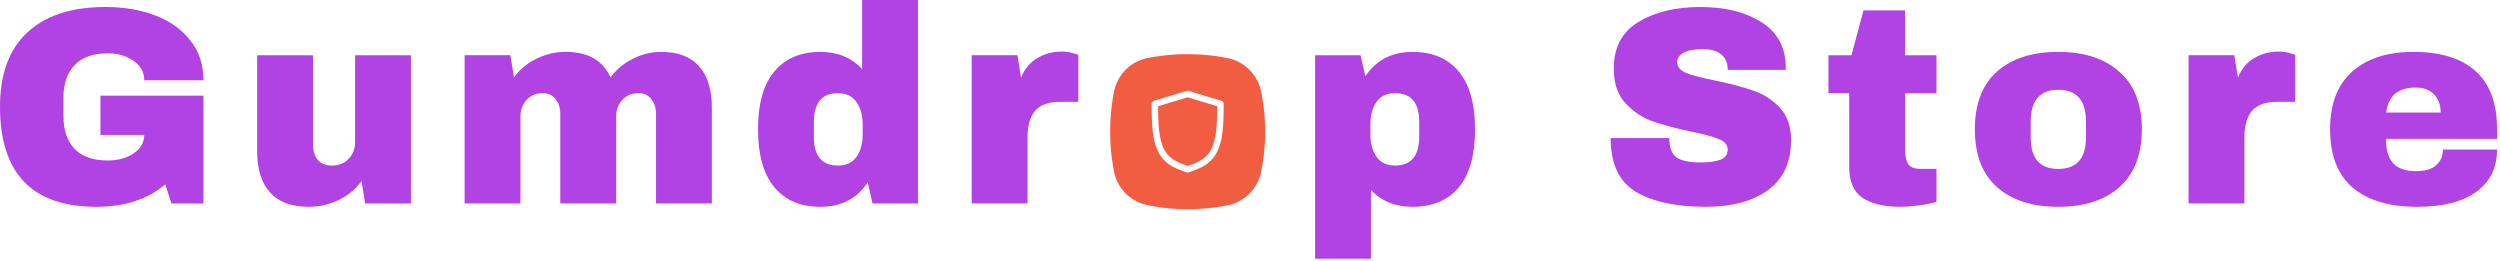 <?xml version="1.0" encoding="UTF-8" standalone="no"?><!DOCTYPE svg PUBLIC "-//W3C//DTD SVG 1.1//EN" "http://www.w3.org/Graphics/SVG/1.1/DTD/svg11.dtd"><svg width="100%" height="100%" viewBox="0 0 373 39" version="1.1" xmlns="http://www.w3.org/2000/svg" xmlns:xlink="http://www.w3.org/1999/xlink" xml:space="preserve" xmlns:serif="http://www.serif.com/" style="fill-rule:evenodd;clip-rule:evenodd;stroke-linejoin:round;stroke-miterlimit:2;"><path id="path75912" d="M15.7,1.045c2.764,-0 5.248,0.418 7.453,1.256c2.205,0.837 3.949,2.079 5.233,3.726c1.312,1.619 1.968,3.601 1.968,5.945l-8.834,0c-0,-1.2 -0.531,-2.163 -1.591,-2.889c-1.061,-0.753 -2.345,-1.13 -3.852,-1.13c-2.177,-0 -3.824,0.586 -4.94,1.758c-1.117,1.145 -1.675,2.777 -1.675,4.899l0,2.679c0,2.121 0.558,3.768 1.675,4.94c1.116,1.145 2.763,1.717 4.94,1.717c1.507,-0 2.791,-0.349 3.852,-1.047c1.06,-0.725 1.591,-1.646 1.591,-2.763l-6.532,0l0,-5.861l15.365,-0l0,16.077l-4.773,-0l-0.921,-2.847c-2.623,2.233 -6.056,3.349 -10.299,3.349c-4.773,0 -8.359,-1.242 -10.759,-3.726c-2.401,-2.512 -3.601,-6.238 -3.601,-11.178c-0,-4.885 1.354,-8.583 4.061,-11.095c2.735,-2.54 6.615,-3.81 11.639,-3.81l0,-0Z" style="fill:#b142e3;fill-rule:nonzero;"/><path id="path75914" d="M54.486,30.353l-0.544,-3.349c-0.865,1.2 -2.01,2.149 -3.433,2.847c-1.396,0.67 -2.875,1.005 -4.438,1.005c-2.568,-0 -4.494,-0.712 -5.778,-2.136c-1.284,-1.423 -1.926,-3.475 -1.926,-6.154l0,-14.318l8.332,-0l0,13.314c0,0.949 0.237,1.716 0.712,2.302c0.502,0.558 1.2,0.838 2.093,0.838c1.033,-0 1.87,-0.335 2.512,-1.005c0.642,-0.67 0.963,-1.494 0.963,-2.47l0,-12.979l8.332,0l0,22.106l-6.825,-0.001Z" style="fill:#b142e3;fill-rule:nonzero;"/><path id="path75916" d="M98.671,7.743c2.512,0 4.396,0.726 5.652,2.177c1.256,1.424 1.884,3.461 1.884,6.113l0,14.318l-8.329,-0l-0,-13.314c-0,-0.949 -0.237,-1.702 -0.712,-2.261c-0.446,-0.586 -1.088,-0.879 -1.926,-0.879c-0.977,0 -1.772,0.335 -2.386,1.005c-0.614,0.67 -0.921,1.493 -0.921,2.47l-0,12.979l-8.337,-0l-0,-13.314c-0,-0.949 -0.238,-1.703 -0.712,-2.261c-0.447,-0.586 -1.089,-0.879 -1.926,-0.879c-0.977,-0 -1.772,0.335 -2.386,1.005c-0.614,0.67 -0.921,1.493 -0.921,2.47l-0,12.978l-8.33,0l-0,-22.111l6.824,-0l0.545,3.307c0.837,-1.172 1.939,-2.093 3.307,-2.763c1.396,-0.698 2.861,-1.047 4.396,-1.047c3.322,0 5.554,1.27 6.699,3.81c0.865,-1.172 1.967,-2.093 3.307,-2.763c1.368,-0.698 2.791,-1.047 4.271,-1.047l0.001,0.007Z" style="fill:#b142e3;fill-rule:nonzero;"/><path id="path75918" d="M130.177,30.353l-0.711,-3.14c-1.619,2.428 -3.964,3.643 -7.034,3.643c-2.987,-0 -5.289,-0.977 -6.908,-2.931c-1.619,-1.954 -2.428,-4.843 -2.428,-8.667c-0,-3.795 0.809,-6.656 2.428,-8.582c1.619,-1.954 3.921,-2.931 6.908,-2.931c2.54,0 4.605,0.852 6.196,2.554l0,-10.299l8.332,-0l0,30.354l-6.783,-0.001Zm-5.149,-16.454c-2.401,0 -3.601,1.438 -3.601,4.313l0,2.219c0,2.847 1.2,4.27 3.601,4.27c1.228,0 2.149,-0.433 2.763,-1.298c0.614,-0.865 0.921,-1.995 0.921,-3.391l-0,-1.382c-0,-1.395 -0.307,-2.526 -0.921,-3.391c-0.614,-0.893 -1.535,-1.34 -2.763,-1.34l-0,0Z" style="fill:#b142e3;fill-rule:nonzero;"/><path id="path75920" d="M158.413,7.698c0.642,-0 1.214,0.084 1.717,0.251c0.502,0.14 0.753,0.223 0.753,0.251l0,6.992l-2.679,0c-1.731,0 -2.987,0.447 -3.768,1.34c-0.754,0.893 -1.131,2.219 -1.131,3.977l0,9.839l-8.329,-0l-0,-22.112l6.824,0l0.544,3.349c0.503,-1.283 1.298,-2.246 2.387,-2.888c1.088,-0.67 2.317,-1.005 3.684,-1.005l-0.002,0.006Z" style="fill:#b142e3;fill-rule:nonzero;"/><path id="path75924" d="M210.739,7.743c2.987,0 5.29,0.977 6.908,2.931c1.619,1.954 2.429,4.842 2.429,8.666c-0,3.796 -0.81,6.671 -2.429,8.625c-1.618,1.926 -3.921,2.889 -6.908,2.889c-2.567,-0 -4.633,-0.837 -6.196,-2.512l0,10.257l-8.33,0l0,-30.353l6.783,-0l0.712,3.14c1.619,-2.428 3.963,-3.642 7.033,-3.642l-0.002,-0.001Zm-2.595,6.155c-1.229,-0 -2.15,0.432 -2.764,1.297c-0.614,0.866 -0.921,1.996 -0.921,3.392l0,1.381c0,1.396 0.307,2.54 0.921,3.433c0.614,0.866 1.536,1.298 2.764,1.298c2.4,0 3.6,-1.437 3.6,-4.312l0,-2.219c0,-2.847 -1.2,-4.27 -3.6,-4.27l-0,-0Z" style="fill:#b142e3;fill-rule:nonzero;"/><path id="path75926" d="M253.709,1.045c3.684,-0 6.712,0.753 9.085,2.261c2.372,1.479 3.586,3.684 3.642,6.615l0,0.502l-8.666,-0l-0,-0.167c-0,-0.838 -0.307,-1.536 -0.921,-2.094c-0.615,-0.558 -1.55,-0.837 -2.806,-0.837c-1.228,-0 -2.177,0.181 -2.846,0.544c-0.642,0.363 -0.963,0.81 -0.963,1.34c-0,0.753 0.446,1.312 1.339,1.675c0.894,0.362 2.331,0.739 4.313,1.13c2.316,0.474 4.214,0.977 5.693,1.507c1.508,0.503 2.82,1.34 3.936,2.512c1.116,1.172 1.689,2.763 1.717,4.773c-0,3.405 -1.159,5.931 -3.475,7.578c-2.289,1.647 -5.359,2.47 -9.211,2.47c-4.494,0 -7.997,-0.753 -10.509,-2.26c-2.484,-1.508 -3.726,-4.173 -3.726,-7.997l8.75,-0c0,1.451 0.377,2.428 1.131,2.931c0.754,0.474 1.926,0.711 3.517,0.711c1.172,0 2.135,-0.125 2.889,-0.376c0.781,-0.252 1.172,-0.768 1.172,-1.549c-0,-0.698 -0.433,-1.215 -1.298,-1.55c-0.837,-0.362 -2.219,-0.739 -4.145,-1.13c-2.344,-0.502 -4.284,-1.019 -5.819,-1.549c-1.535,-0.558 -2.875,-1.465 -4.02,-2.721c-1.144,-1.256 -1.716,-2.959 -1.716,-5.108c-0,-3.154 1.214,-5.471 3.642,-6.95c2.457,-1.507 5.555,-2.261 9.295,-2.261l-0,-0Z" style="fill:#b142e3;fill-rule:nonzero;"/><path id="path75928" d="M288.923,8.242l-0,5.652l-4.689,-0l-0,8.415c-0,1.004 0.167,1.744 0.502,2.218c0.335,0.447 0.949,0.67 1.842,0.67l2.345,0l-0,4.899c-0.67,0.223 -1.536,0.405 -2.596,0.544c-1.061,0.14 -1.982,0.209 -2.763,0.209c-2.457,0 -4.354,-0.446 -5.694,-1.339c-1.312,-0.894 -1.968,-2.415 -1.968,-4.564l0,-11.048l-3.098,-0l-0,-5.652l3.433,-0l1.8,-6.699l6.197,0l-0,6.699l4.689,-0.004Z" style="fill:#b142e3;fill-rule:nonzero;"/><path id="path75930" d="M307.085,7.743c3.879,0 6.922,0.991 9.127,2.973c2.233,1.953 3.349,4.814 3.349,8.582c-0,3.768 -1.116,6.643 -3.349,8.625c-2.205,1.954 -5.248,2.931 -9.127,2.931c-3.88,-0 -6.922,-0.977 -9.127,-2.931c-2.205,-1.954 -3.308,-4.829 -3.308,-8.625c0,-3.796 1.103,-6.671 3.308,-8.625c2.205,-1.953 5.247,-2.93 9.127,-2.93l-0,0Zm-0,5.652c-2.736,0 -4.103,1.577 -4.103,4.731l-0,2.387c-0,3.126 1.367,4.689 4.103,4.689c2.763,-0 4.144,-1.563 4.144,-4.689l0,-2.387c0,-3.154 -1.381,-4.731 -4.144,-4.731Z" style="fill:#b142e3;fill-rule:nonzero;"/><path id="path75932" d="M339.972,7.698c0.642,-0 1.215,0.084 1.717,0.251c0.502,0.14 0.754,0.223 0.754,0.251l-0,6.992l-2.68,0c-1.73,0 -2.986,0.447 -3.768,1.34c-0.754,0.893 -1.13,2.219 -1.13,3.977l-0,9.839l-8.33,-0l0,-22.112l6.824,0l0.545,3.349c0.502,-1.283 1.297,-2.246 2.386,-2.888c1.089,-0.67 2.317,-1.005 3.684,-1.005l-0.002,0.006Z" style="fill:#b142e3;fill-rule:nonzero;"/><path id="path75934" d="M360.083,7.743c4.047,0 7.131,0.949 9.252,2.847c2.149,1.898 3.224,4.801 3.224,8.709l-0,1.423l-16.579,0c-0,1.591 0.349,2.791 1.047,3.601c0.725,0.809 1.856,1.214 3.391,1.214c1.395,-0 2.414,-0.293 3.056,-0.879c0.67,-0.586 1.005,-1.368 1.005,-2.345l8.08,0c0,2.68 -1.019,4.773 -3.056,6.28c-2.038,1.508 -5.01,2.261 -8.918,2.261c-4.103,0 -7.285,-0.949 -9.545,-2.847c-2.261,-1.926 -3.392,-4.829 -3.392,-8.708c0,-3.796 1.103,-6.671 3.308,-8.625c2.205,-1.954 5.247,-2.931 9.127,-2.931l-0,0Zm0.335,5.317c-2.624,0 -4.089,1.242 -4.396,3.726l8.122,0c-0,-1.144 -0.335,-2.051 -1.005,-2.721c-0.642,-0.67 -1.549,-1.005 -2.722,-1.005l0.001,0Z" style="fill:#b142e3;fill-rule:nonzero;"/><path id="icon" d="M177.368,8.083c-0.326,-0.002 -0.73,-0 -0.897,0.004c-0.166,0.004 -0.407,0.012 -0.535,0.017c-0.128,0.005 -0.344,0.016 -0.482,0.023c-0.137,0.008 -0.388,0.024 -0.558,0.036c-0.169,0.012 -0.396,0.03 -0.504,0.04c-0.108,0.01 -0.276,0.026 -0.374,0.036c-0.099,0.01 -0.265,0.028 -0.371,0.04c-0.105,0.012 -0.272,0.032 -0.37,0.045c-0.098,0.012 -0.265,0.034 -0.37,0.049c-0.106,0.015 -0.311,0.045 -0.456,0.067c-0.144,0.022 -0.377,0.061 -0.517,0.085c-0.14,0.024 -0.361,0.065 -0.491,0.089c-0.13,0.025 -0.3,0.059 -0.377,0.076c-0.077,0.017 -0.214,0.051 -0.303,0.075c-0.09,0.025 -0.247,0.073 -0.349,0.107c-0.101,0.034 -0.256,0.091 -0.343,0.126c-0.087,0.035 -0.21,0.088 -0.274,0.117c-0.064,0.029 -0.188,0.09 -0.277,0.135c-0.088,0.046 -0.221,0.118 -0.294,0.162c-0.074,0.043 -0.202,0.123 -0.286,0.178c-0.083,0.055 -0.216,0.149 -0.295,0.208c-0.08,0.059 -0.205,0.158 -0.279,0.22c-0.073,0.061 -0.197,0.172 -0.275,0.244c-0.078,0.073 -0.192,0.187 -0.253,0.252c-0.062,0.066 -0.142,0.154 -0.179,0.196c-0.036,0.042 -0.107,0.127 -0.158,0.189c-0.05,0.062 -0.131,0.168 -0.18,0.235c-0.049,0.066 -0.126,0.178 -0.172,0.248c-0.047,0.07 -0.109,0.168 -0.14,0.219c-0.03,0.051 -0.085,0.146 -0.121,0.211c-0.036,0.065 -0.092,0.171 -0.125,0.236c-0.032,0.065 -0.085,0.177 -0.118,0.249c-0.032,0.072 -0.083,0.195 -0.114,0.274c-0.031,0.078 -0.075,0.197 -0.098,0.263c-0.023,0.066 -0.067,0.209 -0.098,0.317c-0.031,0.108 -0.073,0.268 -0.093,0.357c-0.02,0.088 -0.058,0.283 -0.086,0.432c-0.027,0.15 -0.069,0.391 -0.093,0.536c-0.024,0.144 -0.06,0.371 -0.08,0.504c-0.02,0.132 -0.048,0.329 -0.063,0.437c-0.015,0.108 -0.041,0.313 -0.058,0.455c-0.017,0.142 -0.043,0.375 -0.058,0.518c-0.015,0.142 -0.035,0.349 -0.044,0.459c-0.01,0.111 -0.026,0.307 -0.036,0.437c-0.01,0.131 -0.024,0.339 -0.032,0.465c-0.007,0.125 -0.019,0.356 -0.026,0.513c-0.008,0.157 -0.018,0.529 -0.024,0.827c-0.009,0.426 -0.009,0.654 -0,1.075c0.006,0.293 0.016,0.662 0.023,0.819c0.007,0.157 0.018,0.358 0.023,0.446c0.005,0.089 0.017,0.271 0.027,0.406c0.01,0.135 0.026,0.34 0.035,0.455c0.01,0.116 0.026,0.29 0.036,0.389c0.01,0.098 0.028,0.27 0.041,0.383c0.012,0.113 0.034,0.302 0.049,0.42c0.015,0.117 0.038,0.298 0.053,0.401c0.014,0.103 0.038,0.27 0.053,0.371c0.015,0.1 0.05,0.317 0.077,0.481c0.027,0.165 0.073,0.428 0.103,0.585c0.029,0.157 0.063,0.332 0.075,0.388c0.012,0.056 0.04,0.172 0.062,0.257c0.022,0.085 0.059,0.213 0.081,0.285c0.023,0.073 0.067,0.204 0.099,0.291c0.032,0.088 0.09,0.237 0.13,0.331c0.04,0.093 0.117,0.258 0.172,0.366c0.054,0.108 0.135,0.257 0.178,0.331c0.043,0.073 0.131,0.214 0.196,0.312c0.065,0.098 0.161,0.235 0.213,0.303c0.051,0.069 0.14,0.181 0.198,0.25c0.057,0.069 0.166,0.192 0.242,0.274c0.077,0.083 0.206,0.212 0.289,0.288c0.082,0.077 0.205,0.185 0.273,0.242c0.068,0.057 0.184,0.149 0.258,0.205c0.074,0.055 0.196,0.142 0.272,0.193c0.076,0.051 0.193,0.125 0.259,0.165c0.066,0.039 0.164,0.096 0.218,0.126c0.054,0.03 0.185,0.096 0.29,0.148c0.106,0.052 0.255,0.12 0.332,0.152c0.077,0.032 0.206,0.082 0.286,0.111c0.08,0.029 0.214,0.074 0.297,0.099c0.084,0.026 0.22,0.064 0.303,0.085c0.084,0.022 0.279,0.066 0.433,0.097c0.155,0.032 0.378,0.076 0.495,0.099c0.118,0.022 0.345,0.062 0.505,0.089c0.159,0.027 0.414,0.067 0.566,0.089c0.152,0.022 0.369,0.053 0.482,0.067c0.113,0.015 0.332,0.041 0.486,0.058c0.155,0.017 0.39,0.041 0.522,0.054c0.133,0.012 0.348,0.03 0.478,0.04c0.13,0.01 0.303,0.022 0.384,0.027c0.081,0.005 0.219,0.013 0.307,0.018c0.089,0.004 0.261,0.013 0.384,0.018c0.123,0.005 0.39,0.013 0.593,0.018c0.204,0.004 0.509,0.009 0.679,0.009c0.169,-0 0.478,-0.004 0.687,-0.009c0.208,-0.005 0.522,-0.015 0.696,-0.023c0.174,-0.007 0.443,-0.021 0.598,-0.031c0.154,-0.01 0.405,-0.028 0.557,-0.04c0.152,-0.013 0.359,-0.031 0.46,-0.041c0.101,-0.009 0.275,-0.027 0.388,-0.04c0.113,-0.012 0.318,-0.036 0.455,-0.053c0.138,-0.017 0.376,-0.05 0.531,-0.072c0.155,-0.022 0.404,-0.06 0.553,-0.085c0.15,-0.024 0.373,-0.062 0.496,-0.084c0.122,-0.022 0.315,-0.059 0.428,-0.081c0.113,-0.022 0.284,-0.06 0.381,-0.084c0.096,-0.024 0.242,-0.064 0.324,-0.089c0.082,-0.025 0.219,-0.071 0.306,-0.102c0.087,-0.032 0.22,-0.083 0.296,-0.115c0.076,-0.032 0.196,-0.084 0.266,-0.117c0.07,-0.032 0.197,-0.095 0.281,-0.14c0.084,-0.045 0.214,-0.118 0.287,-0.162c0.074,-0.044 0.194,-0.121 0.268,-0.17c0.074,-0.049 0.194,-0.134 0.268,-0.189c0.073,-0.054 0.182,-0.139 0.241,-0.187c0.059,-0.048 0.141,-0.118 0.183,-0.155c0.041,-0.038 0.147,-0.138 0.235,-0.224c0.087,-0.086 0.204,-0.207 0.259,-0.268c0.055,-0.062 0.139,-0.158 0.186,-0.214c0.046,-0.057 0.13,-0.163 0.185,-0.237c0.056,-0.074 0.15,-0.208 0.21,-0.299c0.06,-0.091 0.144,-0.225 0.187,-0.299c0.044,-0.073 0.118,-0.21 0.166,-0.303c0.048,-0.093 0.114,-0.229 0.146,-0.301c0.032,-0.072 0.083,-0.193 0.113,-0.268c0.03,-0.075 0.084,-0.224 0.12,-0.332c0.036,-0.108 0.082,-0.257 0.102,-0.331c0.021,-0.073 0.051,-0.192 0.068,-0.265c0.016,-0.072 0.05,-0.235 0.074,-0.361c0.025,-0.127 0.059,-0.309 0.076,-0.404c0.017,-0.096 0.053,-0.307 0.08,-0.469c0.027,-0.162 0.065,-0.405 0.085,-0.54c0.02,-0.135 0.052,-0.371 0.072,-0.526c0.02,-0.155 0.05,-0.408 0.067,-0.562c0.017,-0.155 0.041,-0.394 0.053,-0.531c0.013,-0.138 0.027,-0.3 0.032,-0.361c0.005,-0.062 0.015,-0.196 0.022,-0.299c0.008,-0.103 0.017,-0.256 0.022,-0.339c0.006,-0.084 0.015,-0.281 0.023,-0.438c0.007,-0.157 0.018,-0.523 0.024,-0.814c0.008,-0.415 0.008,-0.64 -0,-1.048c-0.006,-0.286 -0.017,-0.649 -0.024,-0.806c-0.007,-0.157 -0.018,-0.354 -0.023,-0.437c-0.005,-0.083 -0.015,-0.236 -0.022,-0.339c-0.007,-0.103 -0.017,-0.238 -0.022,-0.299c-0.005,-0.061 -0.017,-0.202 -0.027,-0.312c-0.01,-0.111 -0.028,-0.297 -0.041,-0.415c-0.012,-0.118 -0.032,-0.299 -0.044,-0.402c-0.013,-0.103 -0.037,-0.294 -0.054,-0.424c-0.017,-0.13 -0.047,-0.345 -0.067,-0.477c-0.02,-0.133 -0.054,-0.349 -0.076,-0.482c-0.022,-0.132 -0.056,-0.329 -0.075,-0.437c-0.02,-0.108 -0.054,-0.291 -0.076,-0.406c-0.023,-0.116 -0.057,-0.282 -0.077,-0.369c-0.019,-0.088 -0.057,-0.235 -0.083,-0.326c-0.027,-0.092 -0.071,-0.232 -0.098,-0.312c-0.027,-0.08 -0.072,-0.203 -0.1,-0.272c-0.027,-0.07 -0.072,-0.177 -0.099,-0.238c-0.027,-0.061 -0.086,-0.187 -0.132,-0.278c-0.046,-0.092 -0.121,-0.232 -0.167,-0.312c-0.046,-0.081 -0.12,-0.203 -0.165,-0.273c-0.045,-0.07 -0.123,-0.186 -0.175,-0.259c-0.052,-0.072 -0.137,-0.186 -0.19,-0.252c-0.052,-0.067 -0.146,-0.179 -0.207,-0.25c-0.062,-0.071 -0.191,-0.208 -0.287,-0.304c-0.095,-0.096 -0.223,-0.217 -0.282,-0.27c-0.06,-0.052 -0.174,-0.148 -0.254,-0.212c-0.08,-0.063 -0.209,-0.161 -0.286,-0.216c-0.078,-0.055 -0.197,-0.135 -0.264,-0.179c-0.068,-0.043 -0.183,-0.113 -0.257,-0.155c-0.073,-0.043 -0.214,-0.118 -0.312,-0.168c-0.098,-0.05 -0.223,-0.11 -0.277,-0.133c-0.054,-0.024 -0.162,-0.069 -0.239,-0.1c-0.078,-0.031 -0.213,-0.081 -0.299,-0.111c-0.087,-0.029 -0.212,-0.069 -0.278,-0.088c-0.066,-0.019 -0.177,-0.049 -0.246,-0.067c-0.068,-0.017 -0.171,-0.041 -0.227,-0.053c-0.056,-0.012 -0.231,-0.046 -0.388,-0.076c-0.157,-0.029 -0.394,-0.071 -0.527,-0.094c-0.132,-0.022 -0.345,-0.056 -0.473,-0.076c-0.127,-0.019 -0.366,-0.053 -0.531,-0.075c-0.164,-0.022 -0.405,-0.053 -0.535,-0.068c-0.13,-0.015 -0.355,-0.039 -0.5,-0.053c-0.144,-0.015 -0.389,-0.037 -0.544,-0.049c-0.155,-0.013 -0.407,-0.031 -0.562,-0.04c-0.155,-0.01 -0.372,-0.022 -0.482,-0.028c-0.11,-0.005 -0.313,-0.013 -0.451,-0.018c-0.137,-0.005 -0.516,-0.01 -0.843,-0.012l0,0Zm-0.182,5.448c0.025,-0.001 0.067,0.003 0.094,0.008c0.026,0.005 1.156,0.344 2.51,0.754c1.417,0.429 2.488,0.757 2.521,0.774c0.037,0.017 0.079,0.049 0.117,0.087c0.038,0.038 0.069,0.08 0.087,0.117c0.016,0.031 0.035,0.083 0.043,0.115l0.015,0.058l-0.005,0.785c-0.003,0.432 -0.01,0.922 -0.015,1.089c-0.004,0.167 -0.013,0.408 -0.018,0.535c-0.005,0.128 -0.015,0.343 -0.023,0.478c-0.007,0.135 -0.021,0.351 -0.031,0.482c-0.01,0.13 -0.028,0.338 -0.04,0.464c-0.012,0.125 -0.035,0.325 -0.05,0.446c-0.015,0.12 -0.042,0.319 -0.061,0.441c-0.02,0.123 -0.05,0.3 -0.067,0.393c-0.018,0.093 -0.05,0.252 -0.072,0.353c-0.022,0.1 -0.063,0.267 -0.09,0.37c-0.027,0.103 -0.073,0.263 -0.102,0.357c-0.029,0.093 -0.074,0.23 -0.1,0.303c-0.027,0.074 -0.074,0.196 -0.105,0.272c-0.031,0.076 -0.087,0.206 -0.126,0.289c-0.038,0.083 -0.102,0.211 -0.142,0.285c-0.039,0.073 -0.096,0.174 -0.126,0.224c-0.03,0.05 -0.089,0.142 -0.131,0.206c-0.042,0.064 -0.115,0.166 -0.161,0.228c-0.046,0.061 -0.122,0.157 -0.169,0.214c-0.047,0.056 -0.17,0.187 -0.273,0.29c-0.103,0.104 -0.238,0.23 -0.299,0.28c-0.061,0.051 -0.167,0.135 -0.236,0.187c-0.07,0.051 -0.182,0.131 -0.251,0.176c-0.069,0.045 -0.167,0.107 -0.218,0.137c-0.052,0.031 -0.16,0.093 -0.241,0.137c-0.081,0.044 -0.213,0.112 -0.294,0.151c-0.082,0.039 -0.226,0.105 -0.32,0.146c-0.095,0.042 -0.254,0.108 -0.353,0.148c-0.099,0.04 -0.393,0.152 -0.653,0.25c-0.357,0.135 -0.49,0.181 -0.542,0.188c-0.052,0.008 -0.084,0.008 -0.13,0c-0.036,-0.006 -0.249,-0.081 -0.533,-0.188c-0.26,-0.098 -0.543,-0.206 -0.63,-0.241c-0.087,-0.035 -0.227,-0.093 -0.312,-0.129c-0.086,-0.037 -0.229,-0.101 -0.319,-0.144c-0.09,-0.043 -0.228,-0.112 -0.308,-0.154c-0.079,-0.042 -0.214,-0.119 -0.3,-0.17c-0.086,-0.052 -0.206,-0.128 -0.268,-0.17c-0.061,-0.042 -0.158,-0.112 -0.216,-0.155c-0.058,-0.044 -0.154,-0.12 -0.214,-0.17c-0.06,-0.05 -0.194,-0.176 -0.297,-0.279c-0.104,-0.103 -0.227,-0.234 -0.274,-0.29c-0.047,-0.057 -0.123,-0.153 -0.169,-0.214c-0.046,-0.062 -0.118,-0.164 -0.16,-0.228c-0.043,-0.064 -0.102,-0.157 -0.132,-0.208c-0.031,-0.051 -0.092,-0.159 -0.135,-0.241c-0.044,-0.082 -0.112,-0.219 -0.151,-0.306c-0.039,-0.086 -0.092,-0.209 -0.117,-0.272c-0.026,-0.063 -0.066,-0.169 -0.09,-0.235c-0.024,-0.067 -0.068,-0.197 -0.097,-0.29c-0.029,-0.094 -0.073,-0.244 -0.098,-0.335c-0.025,-0.091 -0.067,-0.264 -0.094,-0.384c-0.026,-0.12 -0.063,-0.295 -0.08,-0.388c-0.018,-0.093 -0.048,-0.27 -0.067,-0.393c-0.019,-0.122 -0.047,-0.321 -0.062,-0.441c-0.015,-0.121 -0.037,-0.321 -0.049,-0.446c-0.012,-0.126 -0.031,-0.334 -0.04,-0.464c-0.01,-0.131 -0.024,-0.347 -0.032,-0.482c-0.007,-0.135 -0.017,-0.35 -0.022,-0.478c-0.006,-0.127 -0.014,-0.37 -0.018,-0.54c-0.006,-0.169 -0.012,-0.659 -0.015,-1.088l-0.005,-0.781l0.014,-0.058c0.008,-0.032 0.028,-0.084 0.044,-0.116c0.018,-0.036 0.051,-0.08 0.087,-0.116c0.037,-0.037 0.079,-0.068 0.116,-0.086c0.034,-0.017 1.085,-0.339 2.522,-0.774c1.355,-0.41 2.479,-0.75 2.498,-0.754c0.019,-0.005 0.055,-0.009 0.081,-0.009l-0.001,-0Zm0.009,0.99c-0.01,0 -0.049,0.01 -0.086,0.022c-0.036,0.011 -1.004,0.304 -2.15,0.651c-1.146,0.347 -2.103,0.636 -2.126,0.644l-0.043,0.013l0.001,0.261c-0,0.143 0.003,0.481 0.008,0.751c0.005,0.27 0.013,0.609 0.018,0.754c0.005,0.145 0.013,0.347 0.018,0.45c0.006,0.103 0.015,0.284 0.023,0.402c0.007,0.118 0.021,0.312 0.031,0.433c0.01,0.12 0.028,0.312 0.04,0.426c0.012,0.114 0.034,0.298 0.049,0.408c0.015,0.11 0.043,0.298 0.063,0.417c0.02,0.119 0.054,0.305 0.076,0.413c0.023,0.108 0.062,0.282 0.089,0.387c0.027,0.104 0.059,0.225 0.071,0.267c0.013,0.043 0.048,0.152 0.077,0.243c0.03,0.09 0.084,0.241 0.121,0.334c0.037,0.094 0.108,0.254 0.158,0.357c0.05,0.103 0.117,0.232 0.148,0.286c0.031,0.054 0.09,0.15 0.131,0.213c0.042,0.064 0.103,0.153 0.136,0.197c0.034,0.045 0.103,0.132 0.153,0.193c0.051,0.06 0.148,0.165 0.216,0.233c0.067,0.067 0.172,0.163 0.232,0.213c0.059,0.05 0.153,0.124 0.207,0.165c0.054,0.04 0.151,0.107 0.214,0.149c0.064,0.042 0.17,0.107 0.236,0.144c0.066,0.038 0.202,0.11 0.303,0.161c0.101,0.051 0.262,0.126 0.358,0.168c0.096,0.042 0.26,0.11 0.366,0.152c0.106,0.042 0.343,0.133 0.528,0.202l0.337,0.127l0.243,-0.091c0.134,-0.05 0.338,-0.127 0.454,-0.171c0.115,-0.045 0.298,-0.118 0.406,-0.164c0.108,-0.045 0.266,-0.115 0.352,-0.156c0.086,-0.04 0.212,-0.104 0.281,-0.141c0.069,-0.037 0.169,-0.093 0.223,-0.125c0.054,-0.032 0.157,-0.097 0.228,-0.145c0.071,-0.048 0.173,-0.122 0.227,-0.164c0.054,-0.042 0.134,-0.107 0.178,-0.145c0.044,-0.038 0.134,-0.123 0.199,-0.188c0.065,-0.066 0.159,-0.167 0.208,-0.226c0.049,-0.059 0.118,-0.146 0.153,-0.193c0.036,-0.048 0.097,-0.137 0.137,-0.198c0.04,-0.062 0.101,-0.16 0.134,-0.219c0.033,-0.059 0.1,-0.187 0.147,-0.286c0.048,-0.098 0.113,-0.244 0.145,-0.325c0.033,-0.081 0.083,-0.22 0.113,-0.308c0.03,-0.089 0.077,-0.237 0.103,-0.33c0.027,-0.094 0.065,-0.236 0.084,-0.317c0.02,-0.081 0.052,-0.226 0.071,-0.321c0.02,-0.096 0.052,-0.272 0.072,-0.391c0.02,-0.119 0.048,-0.306 0.063,-0.415c0.014,-0.109 0.034,-0.275 0.044,-0.368c0.01,-0.093 0.024,-0.236 0.032,-0.317c0.007,-0.081 0.019,-0.227 0.026,-0.325c0.008,-0.098 0.02,-0.285 0.027,-0.415c0.008,-0.13 0.018,-0.335 0.023,-0.455c0.005,-0.121 0.013,-0.367 0.017,-0.549c0.005,-0.182 0.012,-0.584 0.015,-0.894l0.006,-0.563l-0.102,-0.032c-0.056,-0.017 -0.274,-0.083 -0.485,-0.147c-0.211,-0.064 -0.645,-0.195 -0.964,-0.291c-0.319,-0.097 -0.67,-0.203 -0.78,-0.237c-0.111,-0.033 -0.368,-0.111 -0.572,-0.173c-0.203,-0.061 -0.622,-0.188 -0.931,-0.282c-0.308,-0.093 -0.569,-0.169 -0.58,-0.169l0,-0Z" style="fill:#f25d41;fill-rule:nonzero;"/></svg>